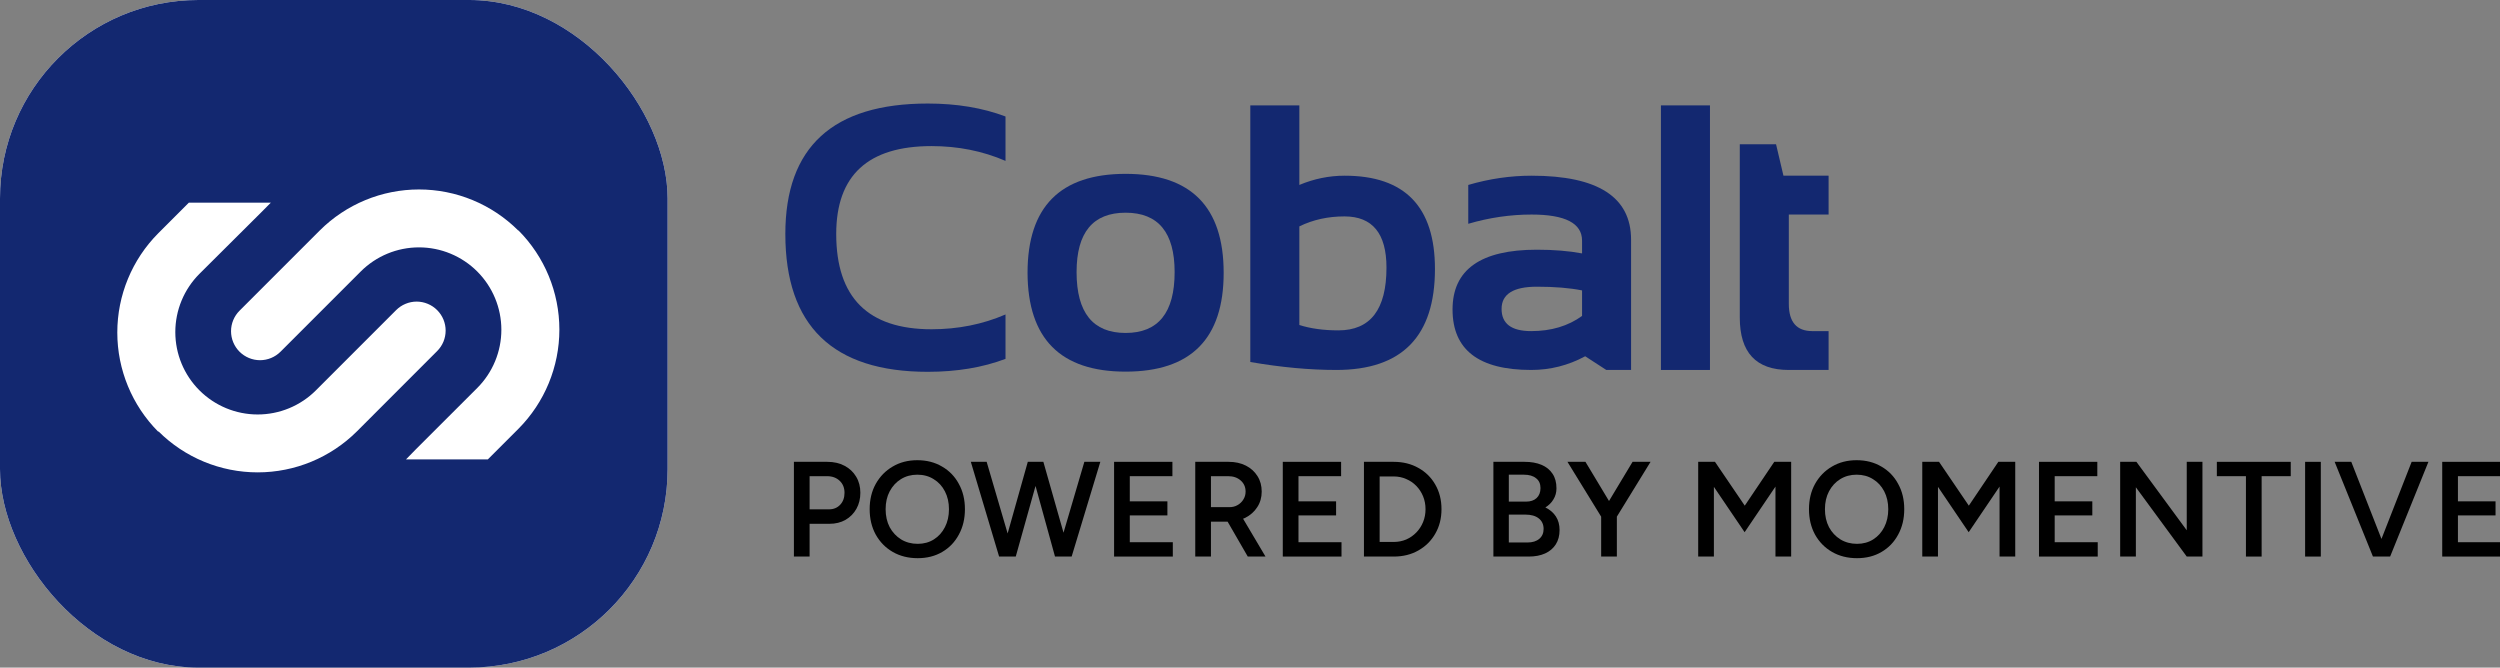 <?xml version="1.0" encoding="UTF-8"?>
<svg xmlns="http://www.w3.org/2000/svg" width="176" height="47" viewBox="0 0 176 47" fill="none">
  <rect x="0" y="0" width="176" height="47" fill="#808080" stroke="none"/>
  <g clip-path="url(#clip0_20213_4018)">
    <rect width="47" height="47" rx="13.973" fill="white"></rect>
    <path d="M47 47H0V0H47V47ZM11.142 16.421C9.295 18.277 8.258 20.79 8.258 23.408C8.258 26.027 9.295 28.538 11.142 30.395L11.154 30.367C13.009 32.216 15.521 33.255 18.141 33.255C20.76 33.255 23.273 32.216 25.128 30.367L30.774 24.717C30.964 24.527 31.115 24.302 31.218 24.055C31.32 23.807 31.373 23.541 31.373 23.273C31.373 23.006 31.32 22.741 31.218 22.493C31.115 22.245 30.964 22.021 30.774 21.831C30.585 21.642 30.36 21.491 30.112 21.389C29.865 21.286 29.6 21.233 29.332 21.232C29.064 21.232 28.798 21.286 28.551 21.389C28.303 21.491 28.078 21.642 27.889 21.831L22.241 27.48C21.154 28.568 19.679 29.179 18.141 29.179C16.603 29.179 15.127 28.568 14.04 27.48C12.953 26.393 12.342 24.918 12.342 23.38C12.342 21.842 12.953 20.367 14.04 19.279L18.367 14.972L19.068 14.267H13.296L11.142 16.421ZM29.497 13.338C26.878 13.338 24.364 14.377 22.51 16.227L16.863 21.874C16.48 22.257 16.265 22.776 16.265 23.317C16.265 23.858 16.481 24.377 16.863 24.76C17.246 25.142 17.765 25.358 18.306 25.358C18.847 25.358 19.366 25.142 19.749 24.76L25.396 19.113C26.484 18.026 27.959 17.415 29.497 17.415C31.035 17.415 32.51 18.026 33.598 19.113C34.685 20.201 35.296 21.676 35.296 23.214C35.296 24.752 34.685 26.227 33.598 27.314L29.27 31.638L28.581 32.343H34.342L36.496 30.189C38.343 28.333 39.38 25.821 39.38 23.203C39.38 20.585 38.343 18.073 36.496 16.218L36.483 16.227C34.629 14.377 32.117 13.338 29.497 13.338Z" fill="#132870"></path>
  </g>
  <path d="M70.788 25.264C69.182 25.872 67.358 26.176 65.318 26.176C58.632 26.176 55.288 22.941 55.288 16.472C55.288 10.35 58.632 7.289 65.318 7.289C67.358 7.289 69.182 7.593 70.788 8.201V11.327C69.182 10.632 67.445 10.285 65.578 10.285C61.106 10.285 58.87 12.347 58.87 16.472C58.87 20.944 61.106 23.18 65.578 23.18C67.445 23.18 69.182 22.832 70.788 22.138V25.264Z" fill="#132870"></path>
  <path d="M79.242 23.44C81.543 23.44 82.694 22.012 82.694 19.155C82.694 16.368 81.543 14.974 79.242 14.974C76.941 14.974 75.791 16.368 75.791 19.155C75.791 22.012 76.941 23.44 79.242 23.44ZM72.339 19.207C72.339 14.562 74.64 12.239 79.242 12.239C83.844 12.239 86.146 14.562 86.146 19.207C86.146 23.844 83.844 26.163 79.242 26.163C74.657 26.163 72.356 23.844 72.339 19.207Z" fill="#132870"></path>
  <path d="M91.474 22.88C92.264 23.132 93.18 23.258 94.222 23.258C96.48 23.258 97.608 21.786 97.608 18.842C97.608 16.437 96.623 15.235 94.652 15.235C93.488 15.235 92.429 15.469 91.474 15.938V22.88ZM88.022 7.419H91.474V13.02C92.507 12.586 93.57 12.369 94.665 12.369C98.902 12.369 101.021 14.557 101.021 18.934C101.021 23.675 98.707 26.045 94.079 26.045C92.203 26.045 90.184 25.859 88.022 25.485V7.419Z" fill="#132870"></path>
  <path d="M102.259 21.786C102.259 18.981 104.239 17.579 108.198 17.579C109.388 17.579 110.447 17.666 111.377 17.84V16.941C111.377 15.716 110.191 15.104 107.821 15.104C106.327 15.104 104.842 15.321 103.366 15.755V13.02C104.842 12.586 106.327 12.369 107.821 12.369C112.492 12.369 114.828 13.871 114.828 16.876V26.045H113.083L111.598 25.081C110.408 25.724 109.141 26.045 107.795 26.045C104.104 26.045 102.259 24.626 102.259 21.786ZM108.198 20.184C106.54 20.184 105.711 20.705 105.711 21.747C105.711 22.789 106.405 23.31 107.795 23.31C109.201 23.31 110.395 22.954 111.377 22.242V20.445C110.508 20.271 109.449 20.184 108.198 20.184Z" fill="#132870"></path>
  <path d="M120.381 7.419V26.045H116.929V7.419H120.381Z" fill="#132870"></path>
  <path d="M122.481 10.155H125.034L125.555 12.369H128.733V15.104H125.933V21.395C125.933 22.672 126.484 23.31 127.587 23.31H128.733V26.045H125.92C123.628 26.045 122.481 24.817 122.481 22.359V10.155Z" fill="#132870"></path>
  <path d="M55.891 39.182V32.513H58.244C58.702 32.513 59.105 32.605 59.454 32.789C59.804 32.973 60.077 33.23 60.274 33.561C60.471 33.885 60.569 34.263 60.569 34.694C60.569 35.114 60.477 35.488 60.293 35.819C60.108 36.149 59.851 36.409 59.521 36.6C59.197 36.784 58.819 36.876 58.387 36.876H56.996V39.182H55.891ZM56.996 35.857H58.368C58.686 35.857 58.946 35.749 59.15 35.533C59.353 35.317 59.454 35.037 59.454 34.694C59.454 34.345 59.34 34.062 59.111 33.846C58.883 33.631 58.587 33.523 58.225 33.523H56.996V35.857Z" fill="black"></path>
  <path d="M64.606 39.296C63.946 39.296 63.361 39.15 62.853 38.858C62.345 38.566 61.945 38.159 61.653 37.638C61.367 37.117 61.224 36.52 61.224 35.847C61.224 35.174 61.367 34.58 61.653 34.066C61.945 33.545 62.342 33.138 62.844 32.846C63.345 32.548 63.923 32.398 64.578 32.398C65.238 32.398 65.819 32.548 66.321 32.846C66.829 33.138 67.223 33.545 67.502 34.066C67.788 34.58 67.931 35.174 67.931 35.847C67.931 36.52 67.788 37.117 67.502 37.638C67.223 38.159 66.832 38.566 66.331 38.858C65.835 39.15 65.26 39.296 64.606 39.296ZM64.606 38.286C65.038 38.286 65.419 38.181 65.749 37.972C66.08 37.762 66.337 37.476 66.521 37.114C66.712 36.746 66.807 36.324 66.807 35.847C66.807 35.377 66.712 34.958 66.521 34.59C66.331 34.221 66.067 33.935 65.73 33.732C65.4 33.523 65.016 33.418 64.578 33.418C64.146 33.418 63.761 33.523 63.425 33.732C63.094 33.935 62.831 34.221 62.634 34.59C62.443 34.952 62.348 35.371 62.348 35.847C62.348 36.324 62.443 36.746 62.634 37.114C62.831 37.476 63.098 37.762 63.434 37.972C63.777 38.181 64.168 38.286 64.606 38.286Z" fill="black"></path>
  <path d="M74.377 39.182L76.339 32.513H77.463L75.444 39.182H74.377ZM70.337 39.182L68.346 32.513H69.461L71.414 39.182H70.337ZM70.48 39.182L72.357 32.513H73.376L71.509 39.182H70.48ZM74.272 39.182L72.433 32.513H73.453L75.349 39.182H74.272Z" fill="black"></path>
  <path d="M78.432 39.182V32.513H82.538V33.523H79.537V35.295H82.185V36.285H79.537V38.172H82.566V39.182H78.432Z" fill="black"></path>
  <path d="M84.146 39.182V32.513H86.499C86.957 32.513 87.36 32.602 87.709 32.779C88.059 32.957 88.332 33.205 88.529 33.523C88.726 33.834 88.824 34.196 88.824 34.609C88.824 35.022 88.719 35.387 88.51 35.704C88.306 36.022 88.024 36.273 87.662 36.457C87.3 36.635 86.89 36.724 86.433 36.724H85.251V39.182H84.146ZM87.843 39.182L86.28 36.476L87.138 35.885L89.091 39.182H87.843ZM85.251 35.704H86.547C86.763 35.704 86.954 35.657 87.119 35.561C87.29 35.466 87.427 35.336 87.528 35.171C87.636 35.006 87.69 34.818 87.69 34.609C87.69 34.291 87.576 34.031 87.347 33.828C87.119 33.624 86.823 33.523 86.461 33.523H85.251V35.704Z" fill="black"></path>
  <path d="M90.308 39.182V32.513H94.414V33.523H91.413V35.295H94.061V36.285H91.413V38.172H94.442V39.182H90.308Z" fill="black"></path>
  <path d="M96.022 39.182V32.513H98.118C98.772 32.513 99.35 32.656 99.852 32.941C100.36 33.221 100.757 33.611 101.043 34.113C101.335 34.615 101.481 35.193 101.481 35.847C101.481 36.495 101.335 37.07 101.043 37.572C100.757 38.073 100.36 38.467 99.852 38.753C99.35 39.039 98.772 39.182 98.118 39.182H96.022ZM97.127 38.153H98.118C98.43 38.153 98.722 38.096 98.995 37.981C99.268 37.861 99.506 37.696 99.709 37.486C99.913 37.276 100.071 37.032 100.186 36.752C100.3 36.473 100.357 36.171 100.357 35.847C100.357 35.523 100.3 35.222 100.186 34.942C100.071 34.663 99.913 34.418 99.709 34.209C99.506 33.999 99.268 33.837 98.995 33.723C98.722 33.602 98.43 33.542 98.118 33.542H97.127V38.153Z" fill="black"></path>
  <path d="M105.135 39.182V32.513H107.336C107.793 32.513 108.187 32.583 108.517 32.722C108.854 32.862 109.114 33.072 109.298 33.351C109.483 33.624 109.575 33.967 109.575 34.38C109.575 34.666 109.505 34.923 109.365 35.152C109.232 35.38 109.041 35.571 108.794 35.723C109.117 35.882 109.365 36.095 109.537 36.362C109.708 36.628 109.794 36.946 109.794 37.314C109.794 37.708 109.705 38.045 109.527 38.324C109.349 38.604 109.098 38.816 108.774 38.963C108.451 39.109 108.066 39.182 107.622 39.182H105.135ZM106.221 38.191H107.536C107.885 38.191 108.162 38.105 108.365 37.934C108.568 37.762 108.67 37.53 108.67 37.238C108.67 36.921 108.555 36.673 108.327 36.495C108.104 36.317 107.79 36.228 107.384 36.228H106.221V38.191ZM106.221 35.314H107.431C107.749 35.314 107.996 35.231 108.174 35.066C108.358 34.895 108.451 34.66 108.451 34.361C108.451 34.056 108.346 33.824 108.136 33.666C107.933 33.5 107.647 33.418 107.279 33.418H106.221V35.314Z" fill="black"></path>
  <path d="M113.798 36.419L112.779 36.095L114.932 32.513H116.199L113.798 36.419ZM112.722 39.182V35.981H113.827V39.182H112.722ZM112.75 36.419L110.349 32.513H111.616L113.77 36.095L112.75 36.419Z" fill="black"></path>
  <path d="M119.553 39.182V32.513H120.735L122.831 35.599L124.908 32.513H126.098V39.182H124.993V34.256L122.821 37.467L120.658 34.275V39.182H119.553Z" fill="black"></path>
  <path d="M130.734 39.296C130.073 39.296 129.489 39.15 128.981 38.858C128.473 38.566 128.072 38.159 127.78 37.638C127.495 37.117 127.352 36.52 127.352 35.847C127.352 35.174 127.495 34.58 127.78 34.066C128.072 33.545 128.469 33.138 128.971 32.846C129.473 32.548 130.051 32.398 130.705 32.398C131.366 32.398 131.947 32.548 132.449 32.846C132.957 33.138 133.35 33.545 133.63 34.066C133.916 34.58 134.059 35.174 134.059 35.847C134.059 36.52 133.916 37.117 133.63 37.638C133.35 38.159 132.96 38.566 132.458 38.858C131.963 39.15 131.388 39.296 130.734 39.296ZM130.734 38.286C131.166 38.286 131.547 38.181 131.877 37.972C132.207 37.762 132.464 37.476 132.649 37.114C132.839 36.746 132.934 36.324 132.934 35.847C132.934 35.377 132.839 34.958 132.649 34.59C132.458 34.221 132.195 33.935 131.858 33.732C131.528 33.523 131.143 33.418 130.705 33.418C130.273 33.418 129.889 33.523 129.552 33.732C129.222 33.935 128.958 34.221 128.762 34.59C128.571 34.952 128.476 35.371 128.476 35.847C128.476 36.324 128.571 36.746 128.762 37.114C128.958 37.476 129.225 37.762 129.562 37.972C129.905 38.181 130.295 38.286 130.734 38.286Z" fill="black"></path>
  <path d="M135.328 39.182V32.513H136.509L138.605 35.599L140.682 32.513H141.873V39.182H140.768V34.256L138.595 37.467L136.433 34.275V39.182H135.328Z" fill="black"></path>
  <path d="M143.545 39.182V32.513H147.651V33.523H144.65V35.295H147.299V36.285H144.65V38.172H147.68V39.182H143.545Z" fill="black"></path>
  <path d="M149.26 39.182V32.513H150.403L153.947 37.333V32.513H155.052V39.182H153.947L150.365 34.304V39.182H149.26Z" fill="black"></path>
  <path d="M158.114 39.182V33.523H156.066V32.513H161.268V33.523H159.219V39.182H158.114Z" fill="black"></path>
  <path d="M162.28 39.182V32.513H163.385V39.182H162.28Z" fill="black"></path>
  <path d="M167.17 39.182L169.78 32.513H170.961L168.265 39.182H167.17ZM167.055 39.182L164.359 32.513H165.531L168.141 39.182H167.055Z" fill="black"></path>
  <path d="M171.933 39.182V32.513H176.039V33.523H173.038V35.295H175.686V36.285H173.038V38.172H176.067V39.182H171.933Z" fill="black"></path>
  <defs>
    <clipPath id="clip0_20213_4018">
      <rect width="47" height="47" rx="13.973" fill="white"></rect>
    </clipPath>
  </defs>
</svg>
